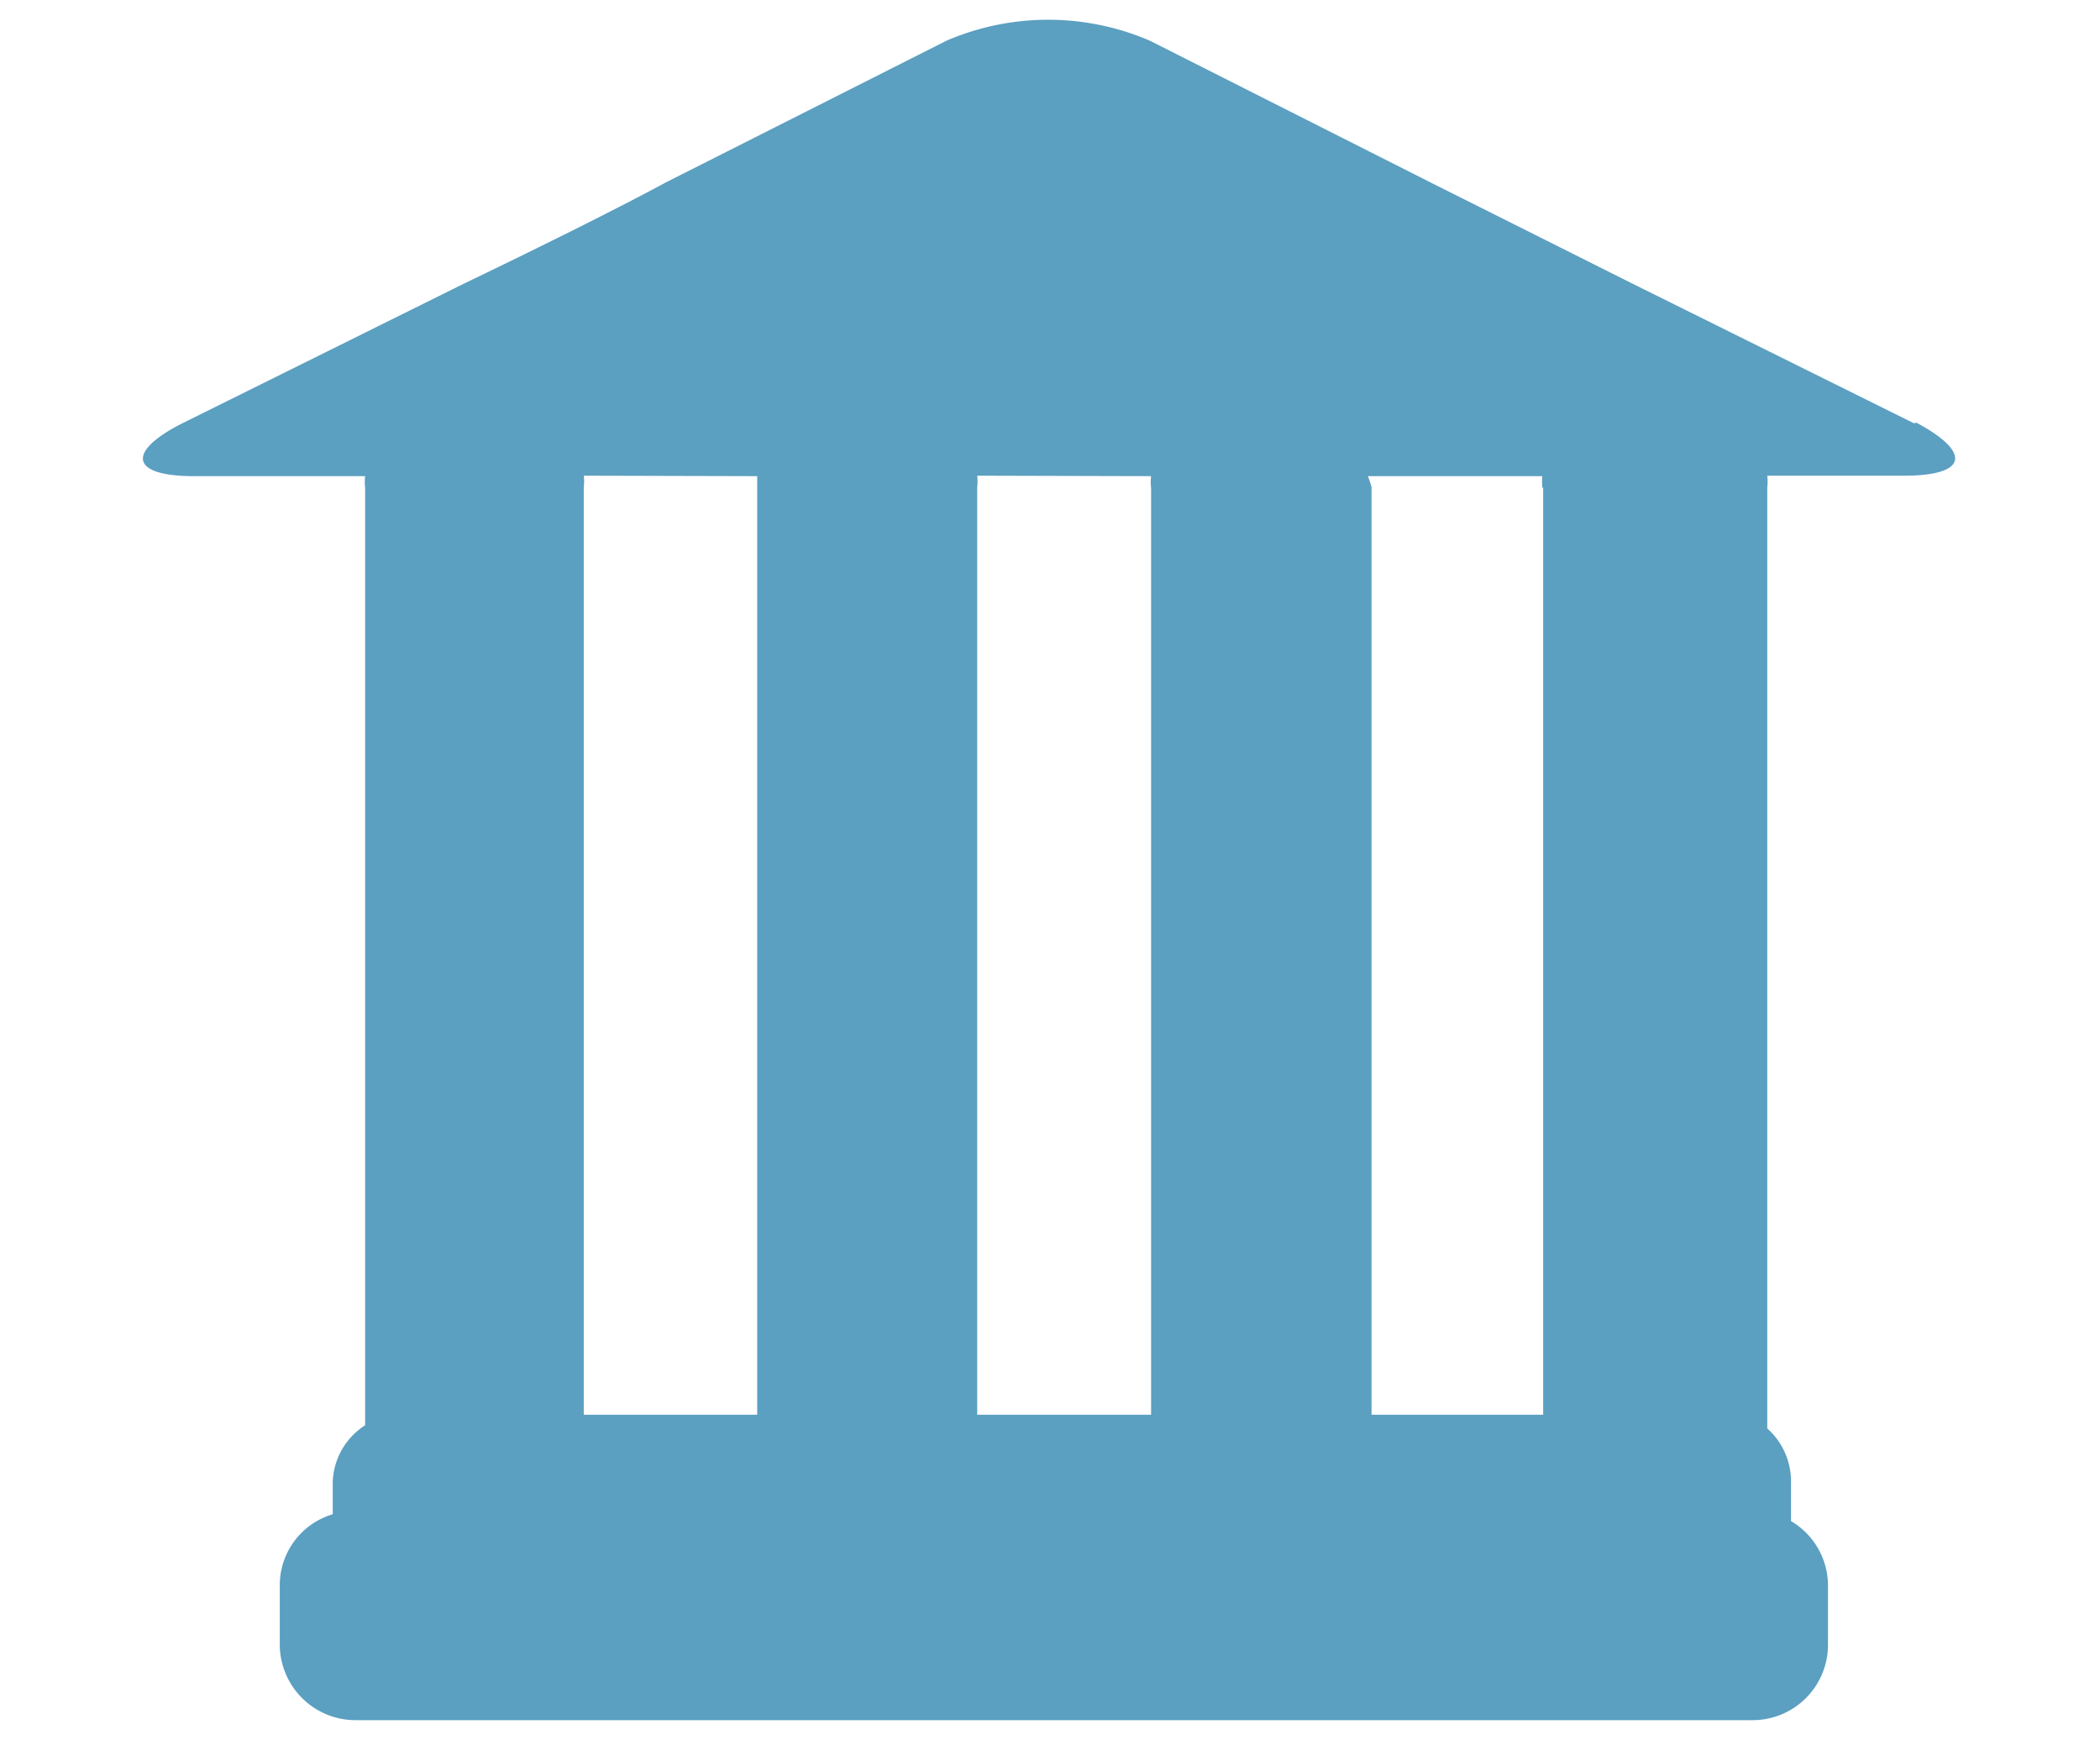<svg id="Layer_7" data-name="Layer 7" xmlns="http://www.w3.org/2000/svg" viewBox="0 0 46.01 38.11"><defs><style>.cls-1{fill:#fff;}.cls-2{fill:#5b9fc1;fill-rule:evenodd;}</style></defs><rect class="cls-1" width="46.01" height="38.11"/><path class="cls-2" d="M41.93,9.28,35.76,6.22,31.33,4,25.19.9a5.64,5.64,0,0,0-4.45,0L14.6,4c-1.22.66-3.18,1.62-4.45,2.23L4,9.28c-1.23.62-1.16,1.16.25,1.16H8a1.13,1.13,0,0,0,0,.26V31.23a1.54,1.54,0,0,0-.71,1.23v.72a1.62,1.62,0,0,0-1.16,1.54v1.33a1.66,1.66,0,0,0,1.66,1.64H38.4a1.65,1.65,0,0,0,1.65-1.64V34.78a1.64,1.64,0,0,0-.81-1.45v-.87a1.55,1.55,0,0,0-.52-1.16V10.68a1,1,0,0,0,0-.25h3c1.37,0,1.5-.5.27-1.16ZM25.22,10.44a1.13,1.13,0,0,0,0,.26V31H21.41V10.68a1,1,0,0,0,0-.25Zm-8.63,0V31h-3.8V10.68a1,1,0,0,0,0-.25Zm17.22.26V31H30.05V10.68a2.25,2.25,0,0,0-.08-.24h3.82a1.94,1.94,0,0,0,0,.24Z" transform="translate(0 -0.01)"/></svg>